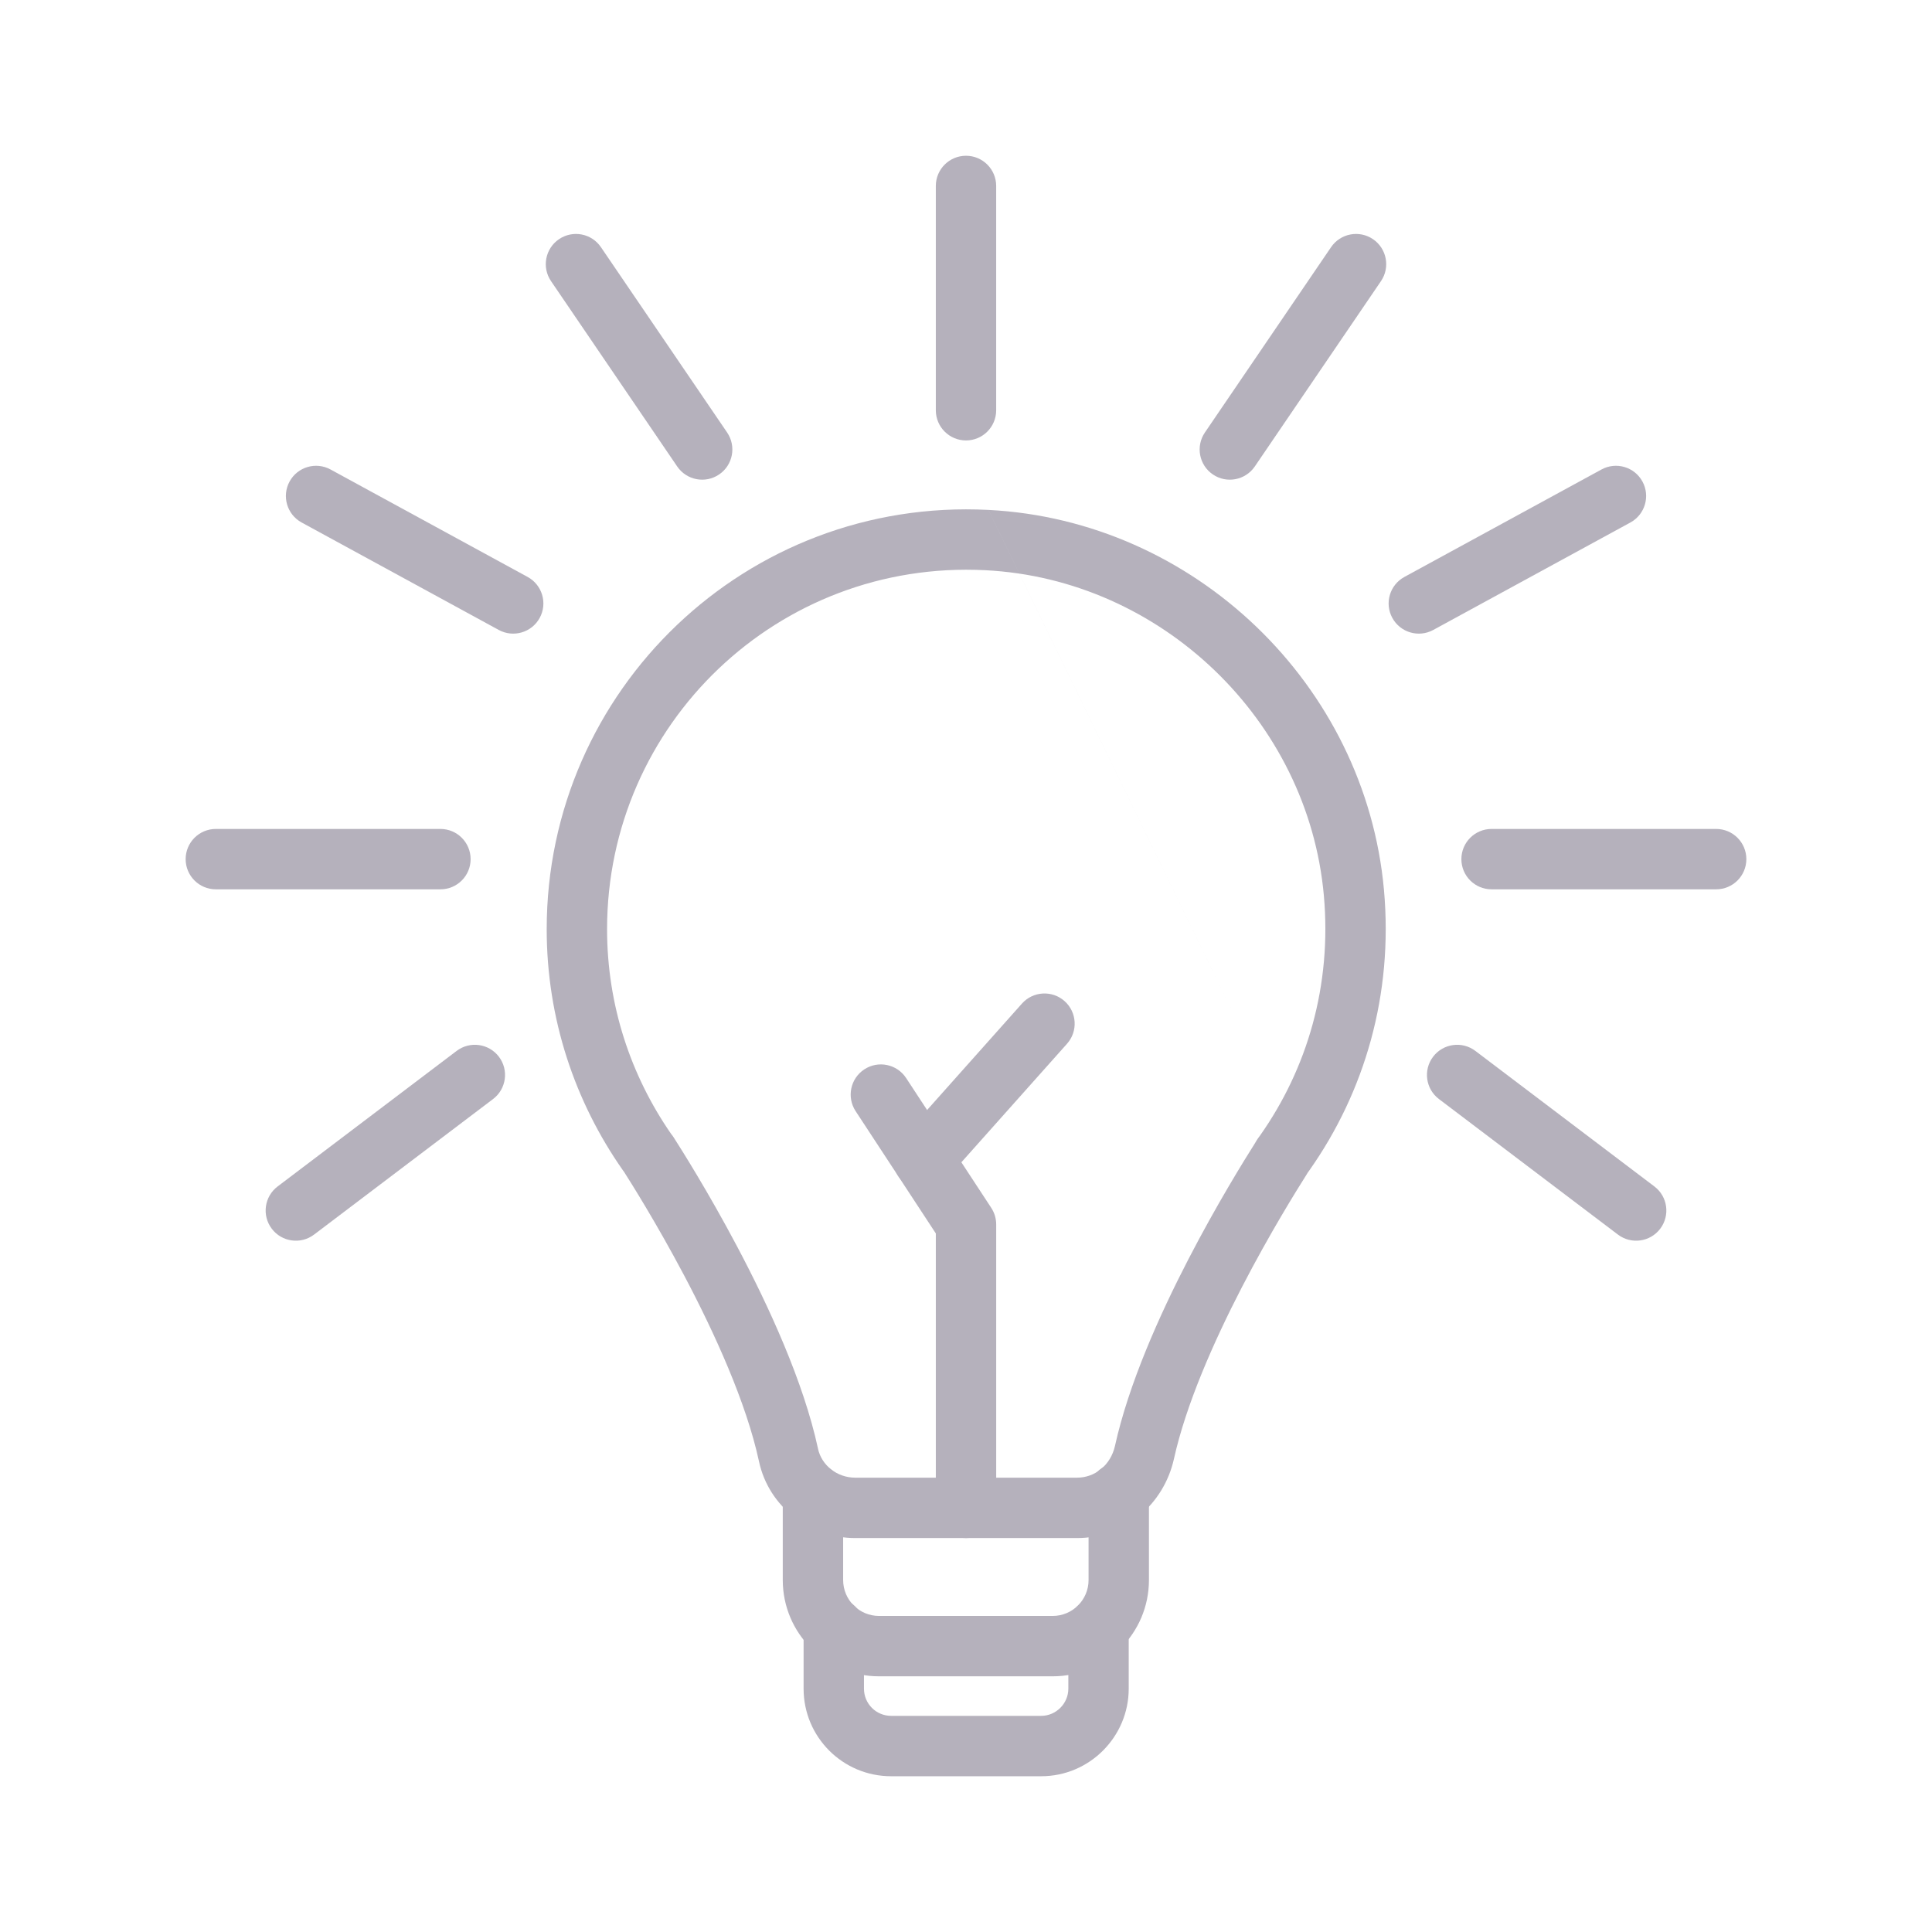 <svg xmlns="http://www.w3.org/2000/svg" width="100" height="100" viewBox="0 0 100 100" fill="none"><path fill-rule="evenodd" clip-rule="evenodd" d="M50.998 29.514C40.271 28.966 31.422 37.483 31.422 48.094C31.422 52.033 32.65 55.674 34.734 58.687C34.783 58.744 34.828 58.805 34.868 58.869C34.879 58.886 34.894 58.91 34.913 58.94C35.229 59.436 36.643 61.662 38.174 64.557C39.783 67.599 41.59 71.508 42.34 74.983L42.34 74.986C42.522 75.835 43.321 76.484 44.266 76.484H55.75C56.672 76.484 57.483 75.839 57.709 74.847C58.419 71.63 60.013 68.073 61.509 65.182C62.986 62.327 64.422 60.019 64.96 59.168C65.019 59.06 65.074 58.978 65.101 58.938L65.106 58.93C65.131 58.893 65.158 58.856 65.186 58.821C65.2 58.804 65.209 58.792 65.212 58.787C65.215 58.782 65.219 58.777 65.222 58.772C67.657 55.315 68.941 51.01 68.522 46.343C67.701 37.261 60.099 29.974 50.999 29.514L50.998 29.514ZM67.782 60.565C70.626 56.523 72.121 51.487 71.634 46.063L71.634 46.063C70.674 35.426 61.808 26.932 51.158 26.393M67.782 60.565L67.777 60.573C67.767 60.587 67.755 60.604 67.74 60.624C67.725 60.645 67.708 60.668 67.688 60.694C67.671 60.726 67.652 60.758 67.632 60.789C67.143 61.561 65.733 63.819 64.284 66.618C62.823 69.442 61.38 72.711 60.76 75.524L60.758 75.533C60.233 77.851 58.233 79.609 55.75 79.609H44.266C41.93 79.609 39.792 78.01 39.285 75.641C38.629 72.601 36.99 69.003 35.412 66.018C33.978 63.308 32.652 61.208 32.298 60.651C32.276 60.624 32.255 60.596 32.236 60.568C29.763 57.036 28.297 52.741 28.297 48.094C28.297 35.705 38.634 25.753 51.157 26.393" fill="#B5B1BC"></path><path fill-rule="evenodd" clip-rule="evenodd" d="M57.906 75.719C58.769 75.719 59.469 76.418 59.469 77.281V81.781C59.469 84.535 57.238 86.766 54.484 86.766H45.5C42.746 86.766 40.516 84.535 40.516 81.781V77.312C40.516 76.45 41.215 75.75 42.078 75.75C42.941 75.75 43.641 76.45 43.641 77.312V81.781C43.641 82.809 44.472 83.641 45.5 83.641H54.484C55.512 83.641 56.344 82.809 56.344 81.781V77.281C56.344 76.418 57.043 75.719 57.906 75.719Z" fill="#B5B1BC"></path><path fill-rule="evenodd" clip-rule="evenodd" d="M43.156 82.688C44.019 82.688 44.719 83.387 44.719 84.25V87.406C44.719 88.184 45.347 88.812 46.125 88.812H53.891C54.663 88.812 55.297 88.174 55.297 87.406V84.25C55.297 83.387 55.996 82.688 56.859 82.688C57.722 82.688 58.422 83.387 58.422 84.25V87.406C58.422 89.889 56.4 91.938 53.891 91.938H46.125C43.621 91.938 41.594 89.91 41.594 87.406V84.25C41.594 83.387 42.293 82.688 43.156 82.688Z" fill="#B5B1BC"></path><path fill-rule="evenodd" clip-rule="evenodd" d="M44.737 55.35C45.459 54.876 46.427 55.078 46.901 55.799L51.307 62.518C51.474 62.773 51.563 63.071 51.563 63.375V78.047C51.563 78.91 50.863 79.609 50 79.609C49.137 79.609 48.438 78.91 48.438 78.047V63.842L44.287 57.513C43.814 56.791 44.015 55.823 44.737 55.35Z" fill="#B5B1BC"></path><path fill-rule="evenodd" clip-rule="evenodd" d="M55.102 51.818C55.746 52.392 55.803 53.38 55.229 54.024L48.963 61.055C48.389 61.699 47.402 61.756 46.757 61.182C46.113 60.608 46.056 59.62 46.63 58.976L52.896 51.945C53.47 51.301 54.458 51.244 55.102 51.818Z" fill="#B5B1BC"></path><path fill-rule="evenodd" clip-rule="evenodd" d="M50 8.062C50.863 8.062 51.562 8.762 51.562 9.625V21.234C51.562 22.097 50.863 22.797 50 22.797C49.137 22.797 48.438 22.097 48.438 21.234V9.625C48.438 8.762 49.137 8.062 50 8.062Z" fill="#B5B1BC"></path><path fill-rule="evenodd" clip-rule="evenodd" d="M9.609 44.469C9.609 43.606 10.309 42.906 11.172 42.906H22.797C23.66 42.906 24.359 43.606 24.359 44.469C24.359 45.332 23.66 46.031 22.797 46.031H11.172C10.309 46.031 9.609 45.332 9.609 44.469Z" fill="#B5B1BC"></path><path fill-rule="evenodd" clip-rule="evenodd" d="M25.824 54.697C26.345 55.386 26.209 56.365 25.521 56.886L16.256 63.902C15.568 64.423 14.588 64.287 14.067 63.599C13.546 62.912 13.681 61.932 14.369 61.411L23.635 54.395C24.323 53.874 25.303 54.01 25.824 54.697Z" fill="#B5B1BC"></path><path fill-rule="evenodd" clip-rule="evenodd" d="M14.988 24.924C15.401 24.166 16.35 23.887 17.108 24.3L27.311 29.863C28.068 30.276 28.348 31.225 27.935 31.982C27.522 32.74 26.573 33.019 25.815 32.606L15.612 27.044C14.854 26.631 14.575 25.682 14.988 24.924Z" fill="#B5B1BC"></path><path fill-rule="evenodd" clip-rule="evenodd" d="M28.933 12.38C29.647 11.895 30.619 12.079 31.104 12.793L37.636 22.386C38.121 23.1 37.937 24.072 37.223 24.557C36.51 25.043 35.538 24.858 35.052 24.145L28.521 14.551C28.035 13.838 28.22 12.866 28.933 12.38Z" fill="#B5B1BC"></path><path fill-rule="evenodd" clip-rule="evenodd" d="M75.641 44.469C75.641 43.606 76.34 42.906 77.203 42.906H88.828C89.691 42.906 90.391 43.606 90.391 44.469C90.391 45.332 89.691 46.031 88.828 46.031H77.203C76.34 46.031 75.641 45.332 75.641 44.469Z" fill="#B5B1BC"></path><path fill-rule="evenodd" clip-rule="evenodd" d="M74.176 54.697C74.697 54.01 75.677 53.874 76.365 54.395L85.631 61.411C86.319 61.931 86.454 62.912 85.933 63.599C85.412 64.287 84.432 64.423 83.744 63.902L74.479 56.886C73.791 56.365 73.655 55.386 74.176 54.697Z" fill="#B5B1BC"></path><path fill-rule="evenodd" clip-rule="evenodd" d="M85.013 24.924C85.426 25.682 85.147 26.631 84.389 27.044L74.186 32.606C73.428 33.019 72.479 32.74 72.066 31.982C71.653 31.225 71.932 30.276 72.69 29.863L82.893 24.3C83.651 23.887 84.6 24.166 85.013 24.924Z" fill="#B5B1BC"></path><path fill-rule="evenodd" clip-rule="evenodd" d="M71.067 12.38C71.78 12.866 71.965 13.838 71.479 14.551L64.948 24.145C64.462 24.858 63.49 25.043 62.777 24.557C62.064 24.072 61.879 23.1 62.365 22.386L68.896 12.793C69.382 12.079 70.354 11.895 71.067 12.38Z" fill="#B5B1BC"></path></svg>
